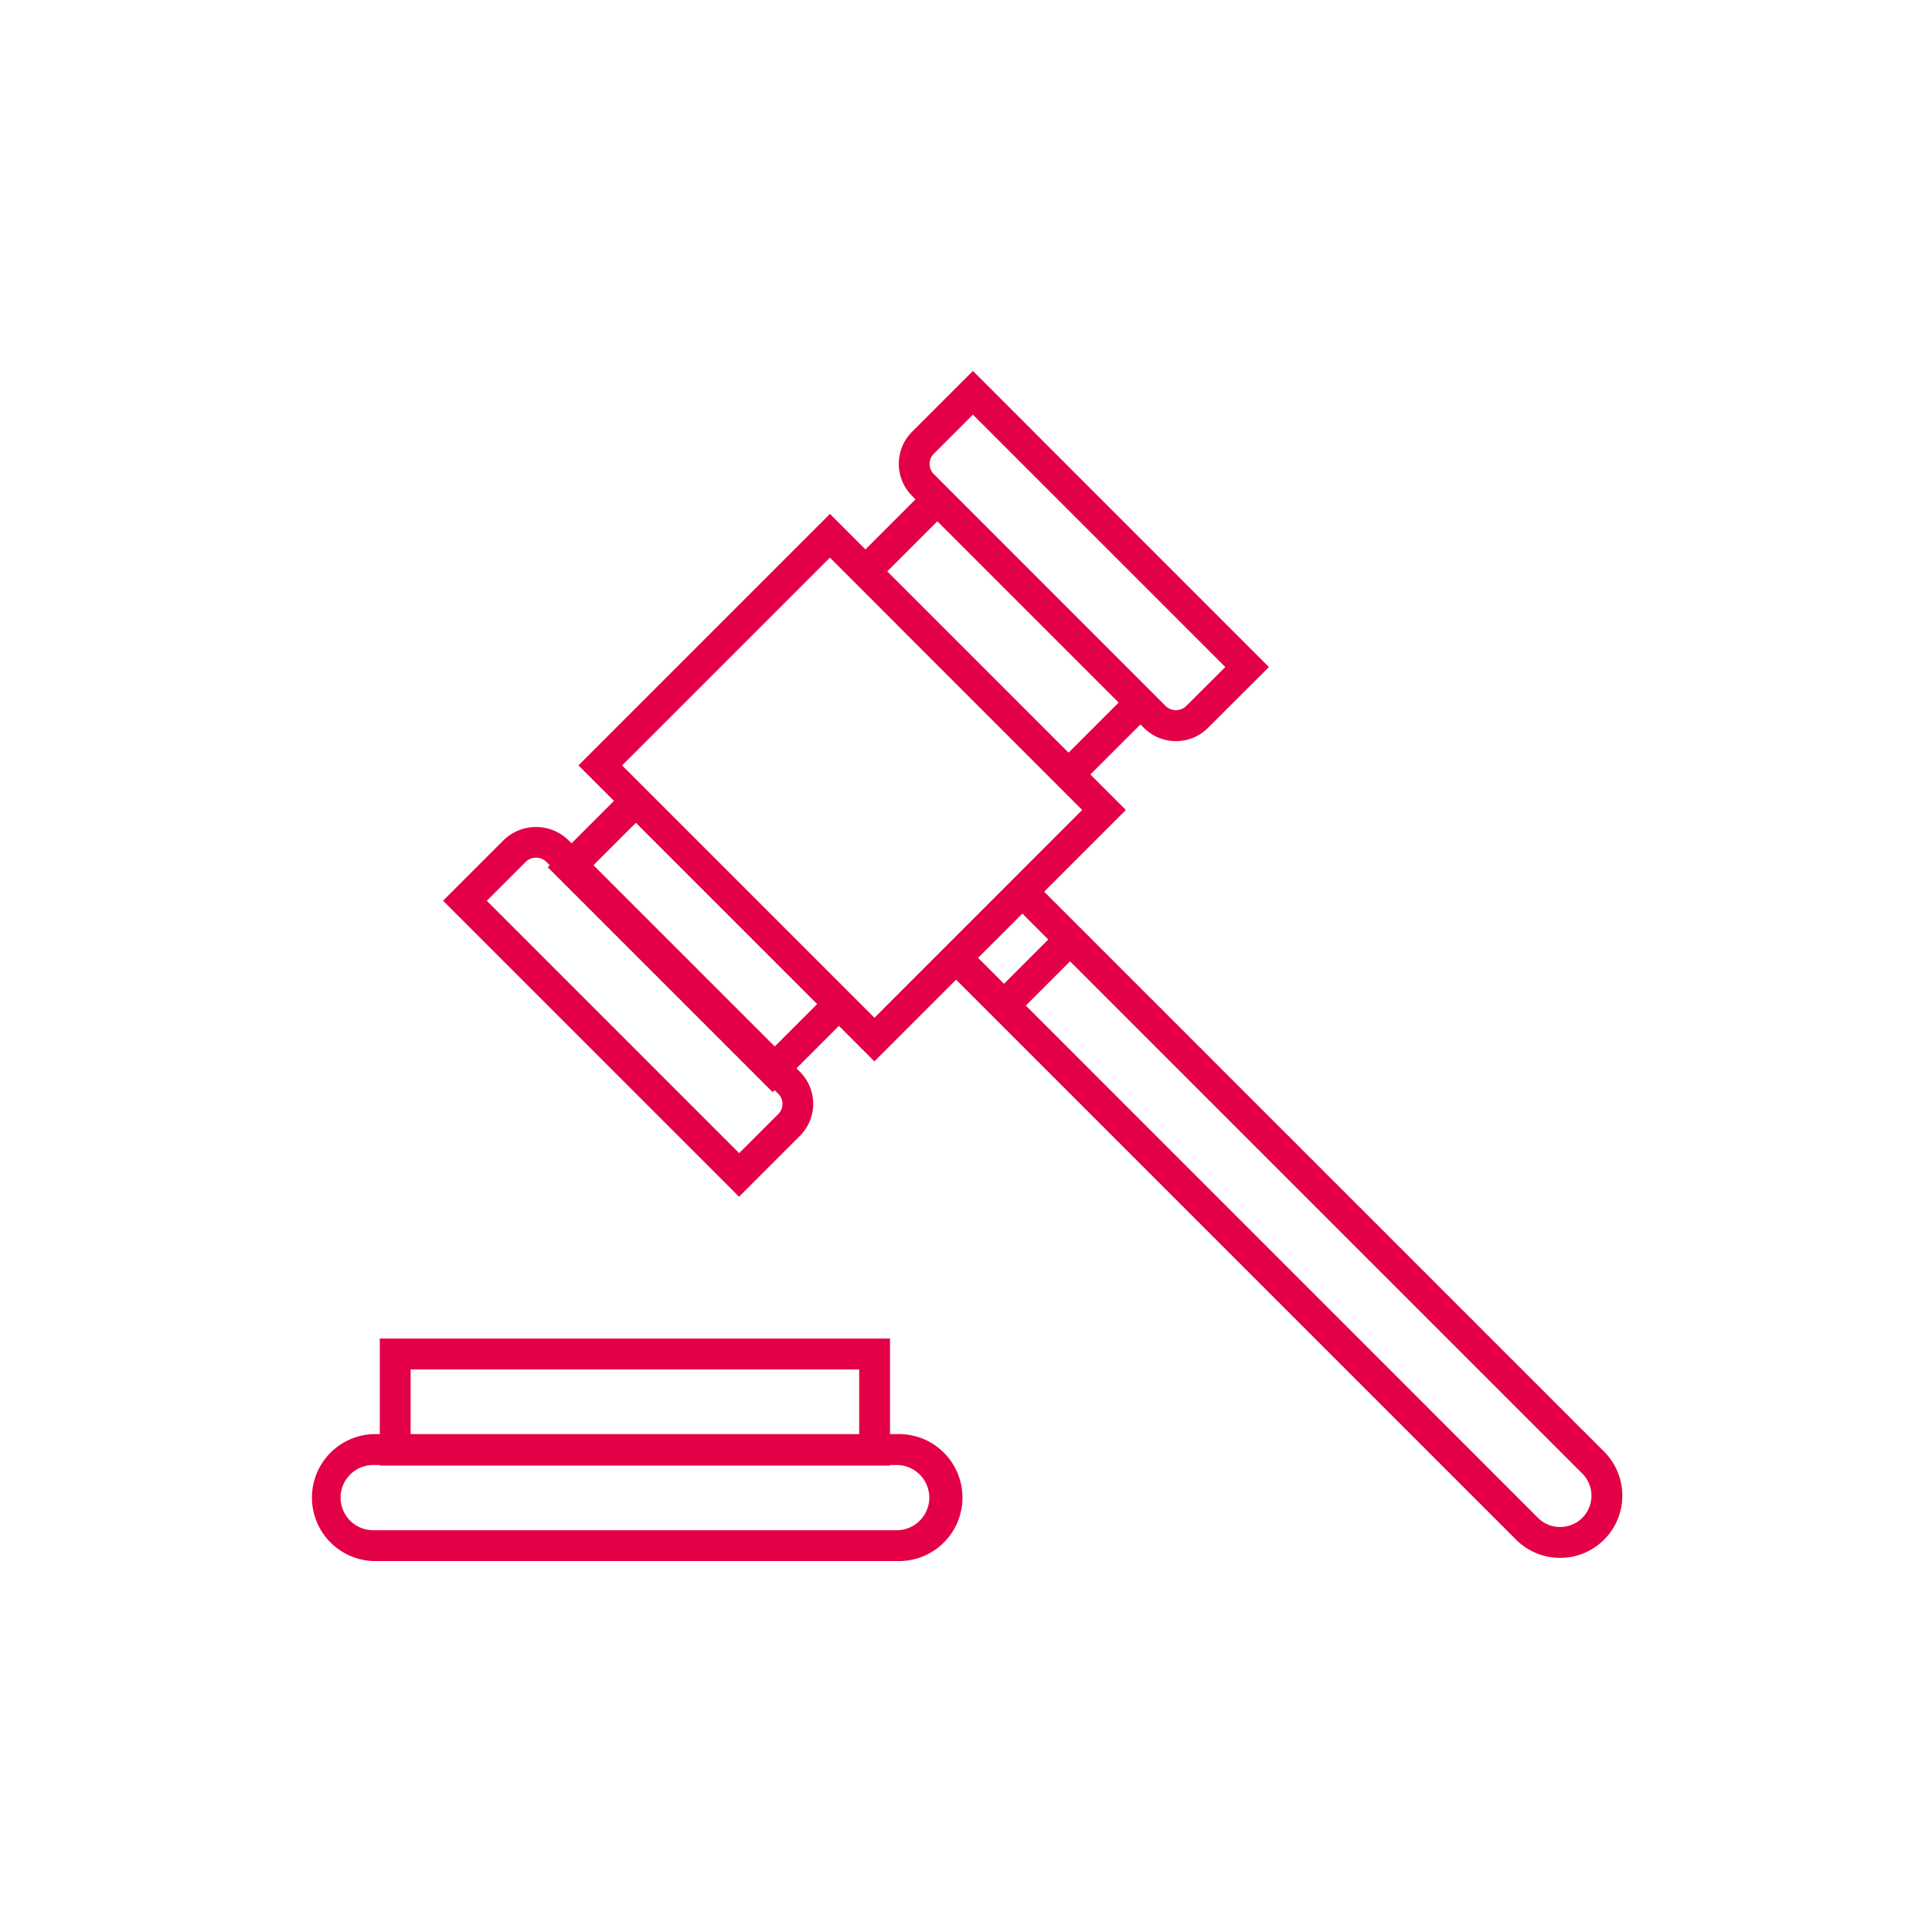 <svg style="fill:#e40046;" fill=" #c90d36;" xmlns="http://www.w3.org/2000/svg" viewBox="0 0 24 24"><path d="M19.927,18.033l-6.634-6.634,0,0-.322-.322,1.015-1.015-.441-.441.622-.622.043.043a.563.563,0,0,0,.796,0l.757-.756L12.086,4.608l-.756.756a.563.563,0,0,0,0,.796l.043.043-.622.622-.441-.441L7.186,9.508l.441.441-.527.527-.043-.043a.577.577,0,0,0-.797,0l-.756.756,3.677,3.677.756-.756a.563.563,0,0,0,0-.796l-.043-.043.527-.527.441.441,1.015-1.015.779.779 0-0,6.177,6.177A.773.773,0,0,0,19.927,18.033ZM11.601,5.636l.485-.485,3.135,3.135-.486.485a.184.184,0,0,1-.254,0L11.601,5.89a.177.177,0,0,1-.053-.127A.179.179,0,0,1,11.601,5.636Zm.043.84,2.252,2.252-.622.622-2.252-2.252Zm-1.977,7.11a.177.177,0,0,1,.053.127.179.179,0,0,1-.053.127l-.485.485L6.047,11.19l.485-.485a.184.184,0,0,1,.254,0l.043.043-.025.025,2.794,2.794.025-.025Zm-.043-.586-2.252-2.252.527-.527,2.252,2.252Zm1.239-.357L7.728,9.508l2.581-2.581,3.134,3.135Zm1.837-1.294.322.322-.55.55-.322-.322Zm6.956,7.506a.39.39,0,0,1-.551,0L12.743,12.492l.55-.55.186.186 0-0,6.177,6.177A.39.39,0,0,1,19.656,18.855Z"/><path d="M11.138,17.815h-.082V16.628H4.718v1.187h-.082a.789.789,0,0,0,0,1.577h6.503a.789.789,0,1,0,0-1.577Zm-6.037-.803h5.572v.803H5.101Zm6.037,1.997H4.636a.405.405,0,0,1,0-.81h.082v.007h6.339v-.007h.082a.405.405,0,1,1,0,.81Z"/></svg>